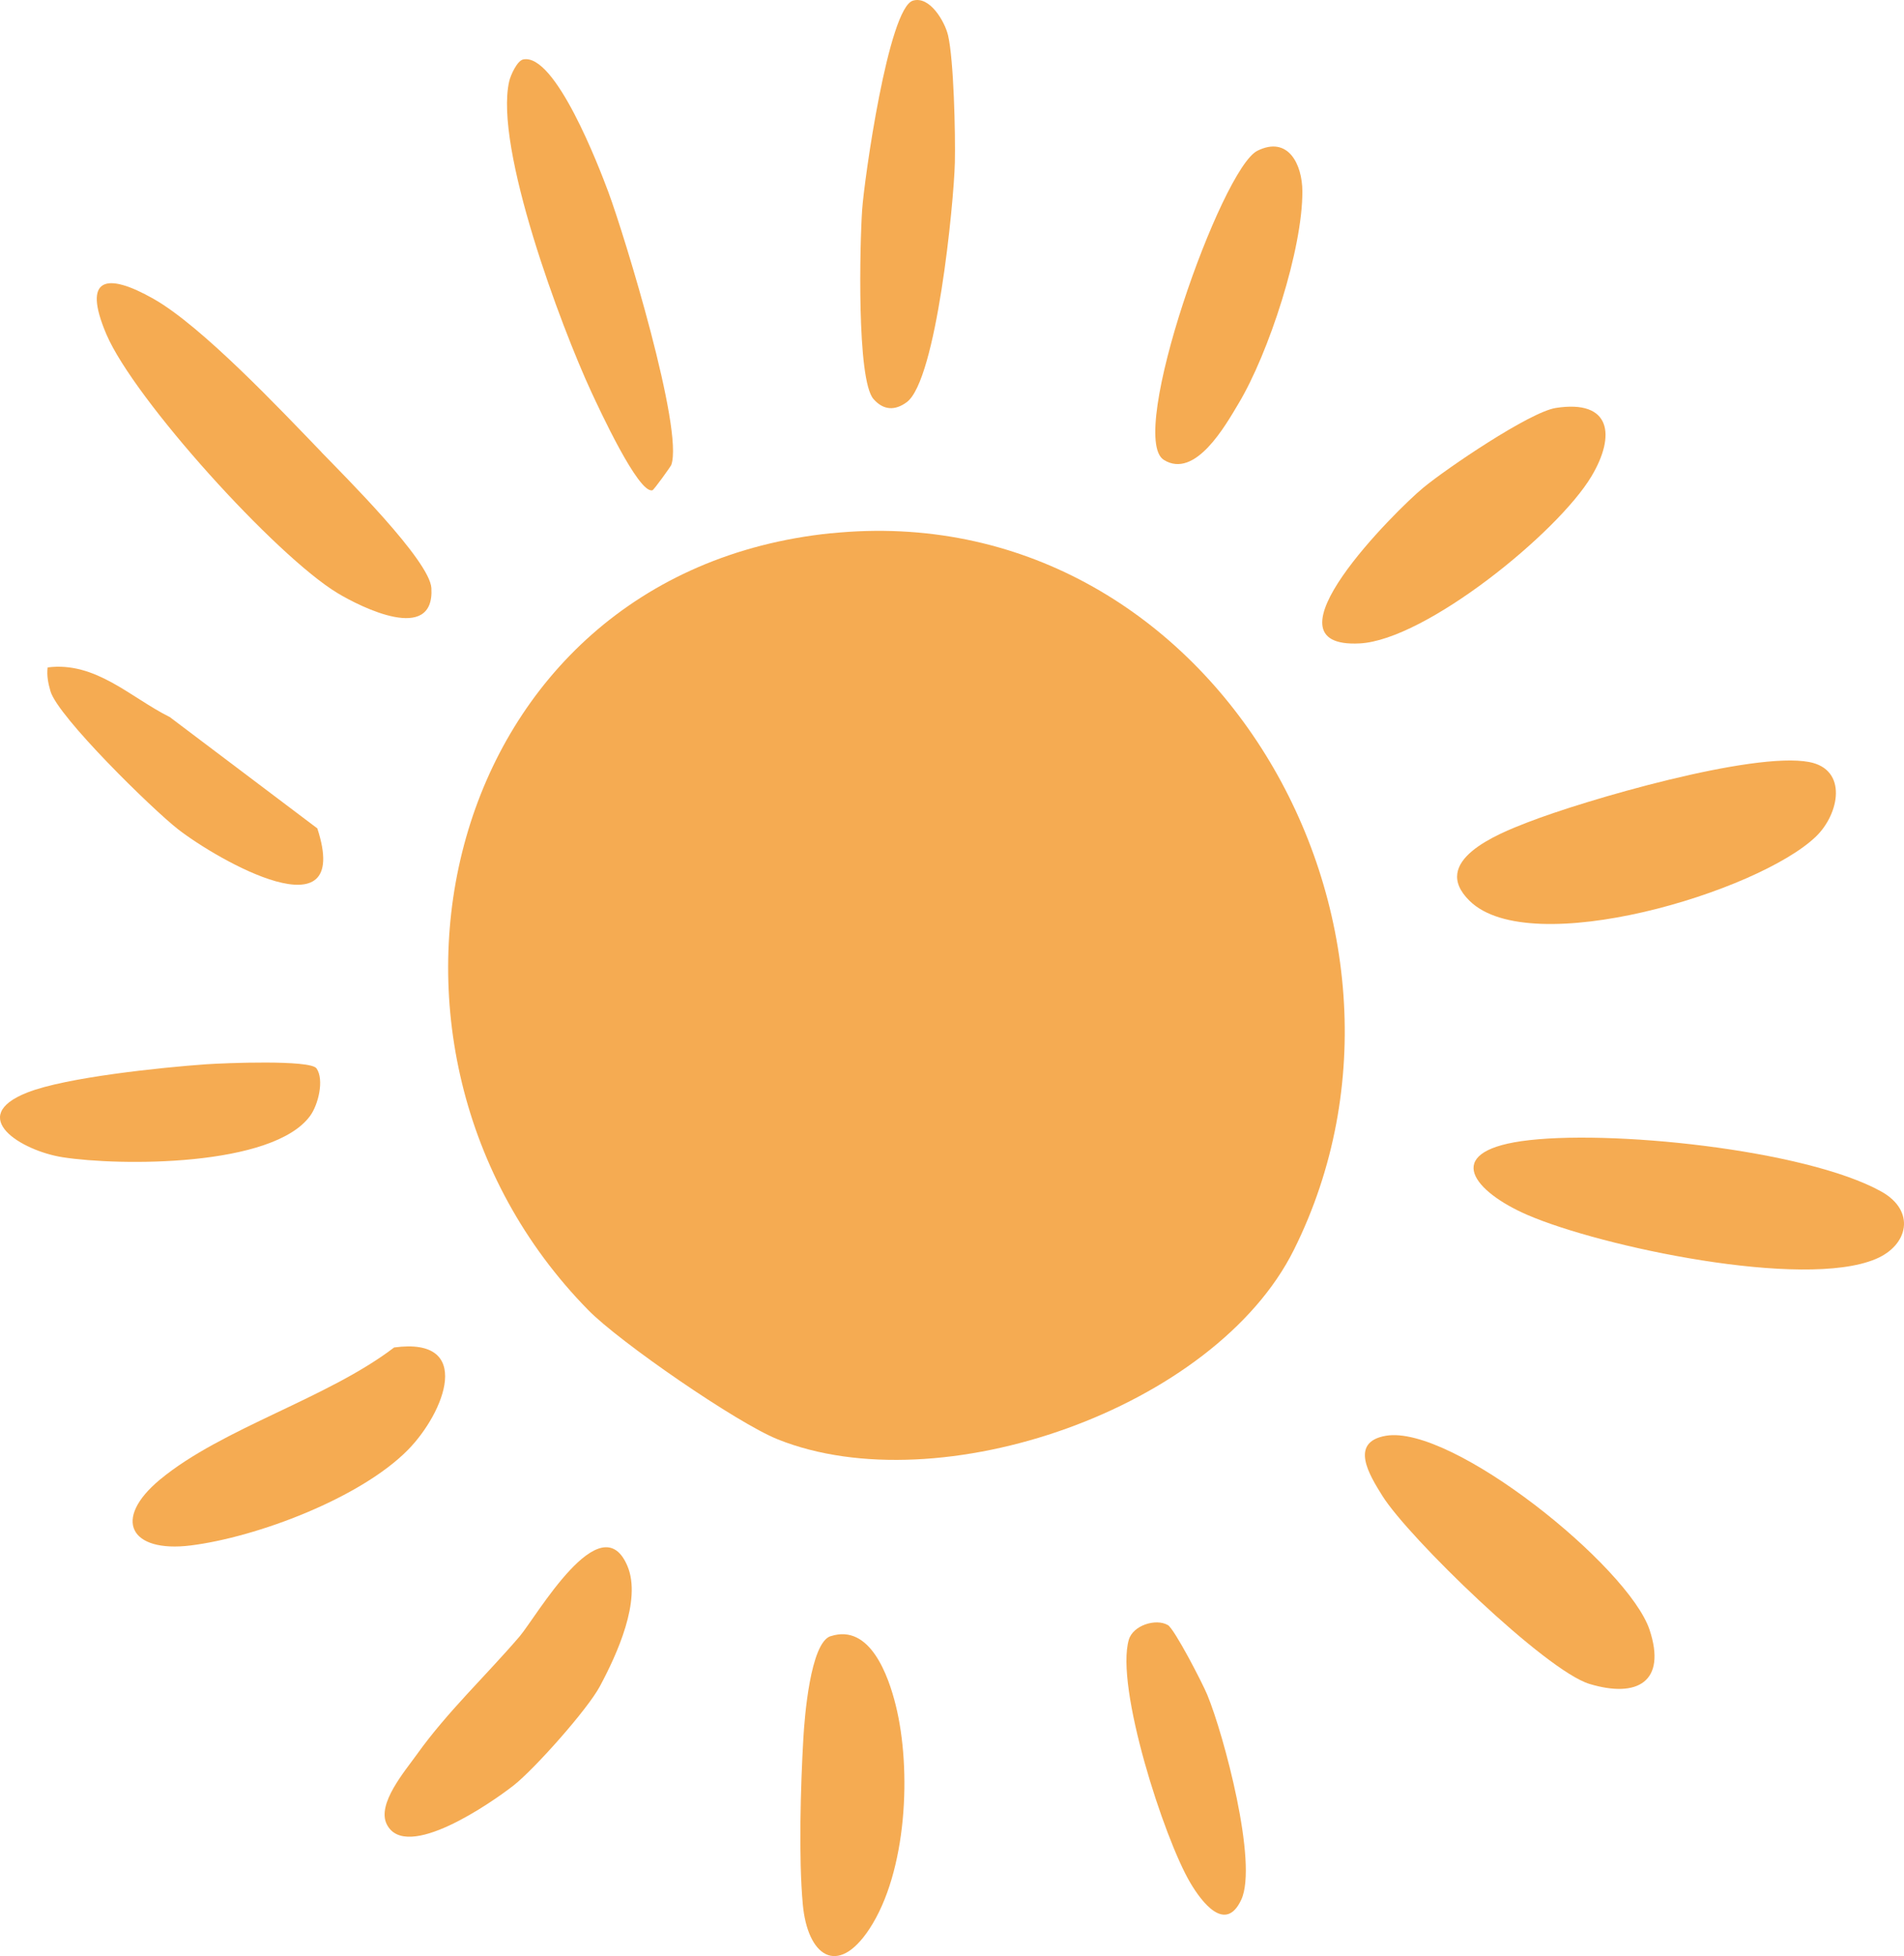 <svg viewBox="0 0 209.47 215.1" xmlns="http://www.w3.org/2000/svg" data-name="Laag 2" id="Laag_2">
  <defs>
    <style>
      .cls-1 {
        fill: #f5ab52;
      }
    </style>
  </defs>
  <g data-name="Laag 1" id="Laag_1-2">
    <g>
      <path d="M91.46,58.64c41.68-4.25,68.76,42.94,50.89,78.79-8.7,17.46-39,27.98-56.79,20.84-4.49-1.8-17.39-10.69-20.84-14.21-28.52-29.03-16.25-81.04,26.74-85.43" class="cls-1"></path>
      <path d="M167.4,125.48c9.36-1.34,31.22.9,39.57,5.54,3.81,2.12,3,5.92-.63,7.43-7.97,3.34-30.17-1.34-38.31-4.86-5.84-2.53-9.43-6.85-.63-8.11" class="cls-1"></path>
      <path d="M199.79,91.98c-6.32,6.1-31.41,13.66-38.11,7.08-4.45-4.36,3.03-7.34,6.37-8.63,6.39-2.48,24.79-7.81,30.98-6.64,4.28.81,3.33,5.71.76,8.19" class="cls-1"></path>
      <path d="M35.38,49.74c2.49,2.58,11.9,11.9,12.08,14.93.36,6.17-7.79,2.08-10.34.54-6.78-4.1-22.36-21.29-25.42-28.46-2.67-6.27-.02-6.84,5.19-3.89,5.34,3.02,14.03,12.25,18.5,16.88" class="cls-1"></path>
      <path d="M152.46,157.88c7.28-1.26,26.7,14.37,29.02,21.34,1.89,5.71-1.35,7.53-6.6,5.95-4.83-1.45-19.93-16.1-22.8-20.69-1.44-2.3-3.66-5.9.38-6.6" class="cls-1"></path>
      <path d="M175.09,52.37c-3.72,6.23-18.26,18-25.49,18.38-11.37.6,4-14.66,6.97-17.11,2.55-2.11,11.71-8.33,14.59-8.78,6.1-.95,6.61,3.02,3.93,7.51" class="cls-1"></path>
      <path d="M73.85,51.13c-.06.16-1.9,2.73-2.07,2.78-1.54.44-5.92-9.09-6.72-10.8-3.34-7.21-10.71-26.88-9.04-34.17.16-.69.88-2.26,1.53-2.4,3.54-.76,8.37,11.87,9.38,14.58,1.82,4.9,8.31,26.18,6.92,30.01" class="cls-1"></path>
      <path d="M43.36,148.17c8.83-1.2,5.57,7.14,1.52,11.26-5.22,5.3-16.61,9.6-23.9,10.51-6.66.83-8.67-2.87-3.36-7.26,6.84-5.65,18.39-8.9,25.74-14.51" class="cls-1"></path>
      <path d="M66,185.42c-1.36,2.55-7.22,9.13-9.51,10.92-2.38,1.86-11.84,8.45-13.94,4.26-1.12-2.24,2-5.84,3.34-7.72,3.32-4.64,7.57-8.62,11.26-12.92,1.85-2.16,8.96-14.69,11.88-7.75,1.58,3.76-1.16,9.72-3.03,13.21" class="cls-1"></path>
      <path d="M100.44.07c1.85-.55,3.5,2.3,3.86,3.81.63,2.68.82,10.81.75,13.98-.11,4.53-2.03,23.94-5.29,26.36-1.31.97-2.58.89-3.66-.34-1.87-2.12-1.5-17.17-1.25-20.8.23-3.35,2.89-22.21,5.59-23.01" class="cls-1"></path>
      <path d="M91.38,179.92c4.36-1.43,6.38,4.43,7.16,7.57,1.77,7.1,1.25,18.34-2.9,24.63-3.52,5.33-6.81,2.93-7.32-2.73-.47-5.09-.24-13,.06-18.21.13-2.29.76-10.53,3-11.27" class="cls-1"></path>
      <path d="M128.04,50.57c-4.11-2.56,6.33-32.02,10.29-33.99,3.39-1.69,4.94,1.5,4.95,4.44.04,6.37-3.7,17.82-7.02,23.35-1.41,2.36-4.76,8.36-8.22,6.2" class="cls-1"></path>
      <path d="M22.66,117.03c2.04-.14,11.48-.52,12.16.45.87,1.25.19,4.01-.7,5.22-4.11,5.63-20.96,5.53-27.24,4.55-4.56-.72-10.6-4.46-3.89-7.11,4.23-1.68,14.86-2.77,19.67-3.11" class="cls-1"></path>
      <path d="M18.64,78.82l16.27,12.27c3.92,12.01-10.99,3.47-15.33.09-2.79-2.17-13.21-12.36-14.03-15.18-.25-.87-.42-1.7-.31-2.61,5.28-.67,9.08,3.28,13.4,5.44" class="cls-1"></path>
      <path d="M128.47,178.68c.74.43,3.82,6.4,4.34,7.66,1.82,4.38,5.61,18.55,3.75,22.55-1.73,3.73-4.35.27-5.61-1.86-2.89-4.88-8.28-21.56-6.76-26.73.47-1.59,2.99-2.36,4.28-1.61" class="cls-1"></path>
    </g>
  </g>
</svg>